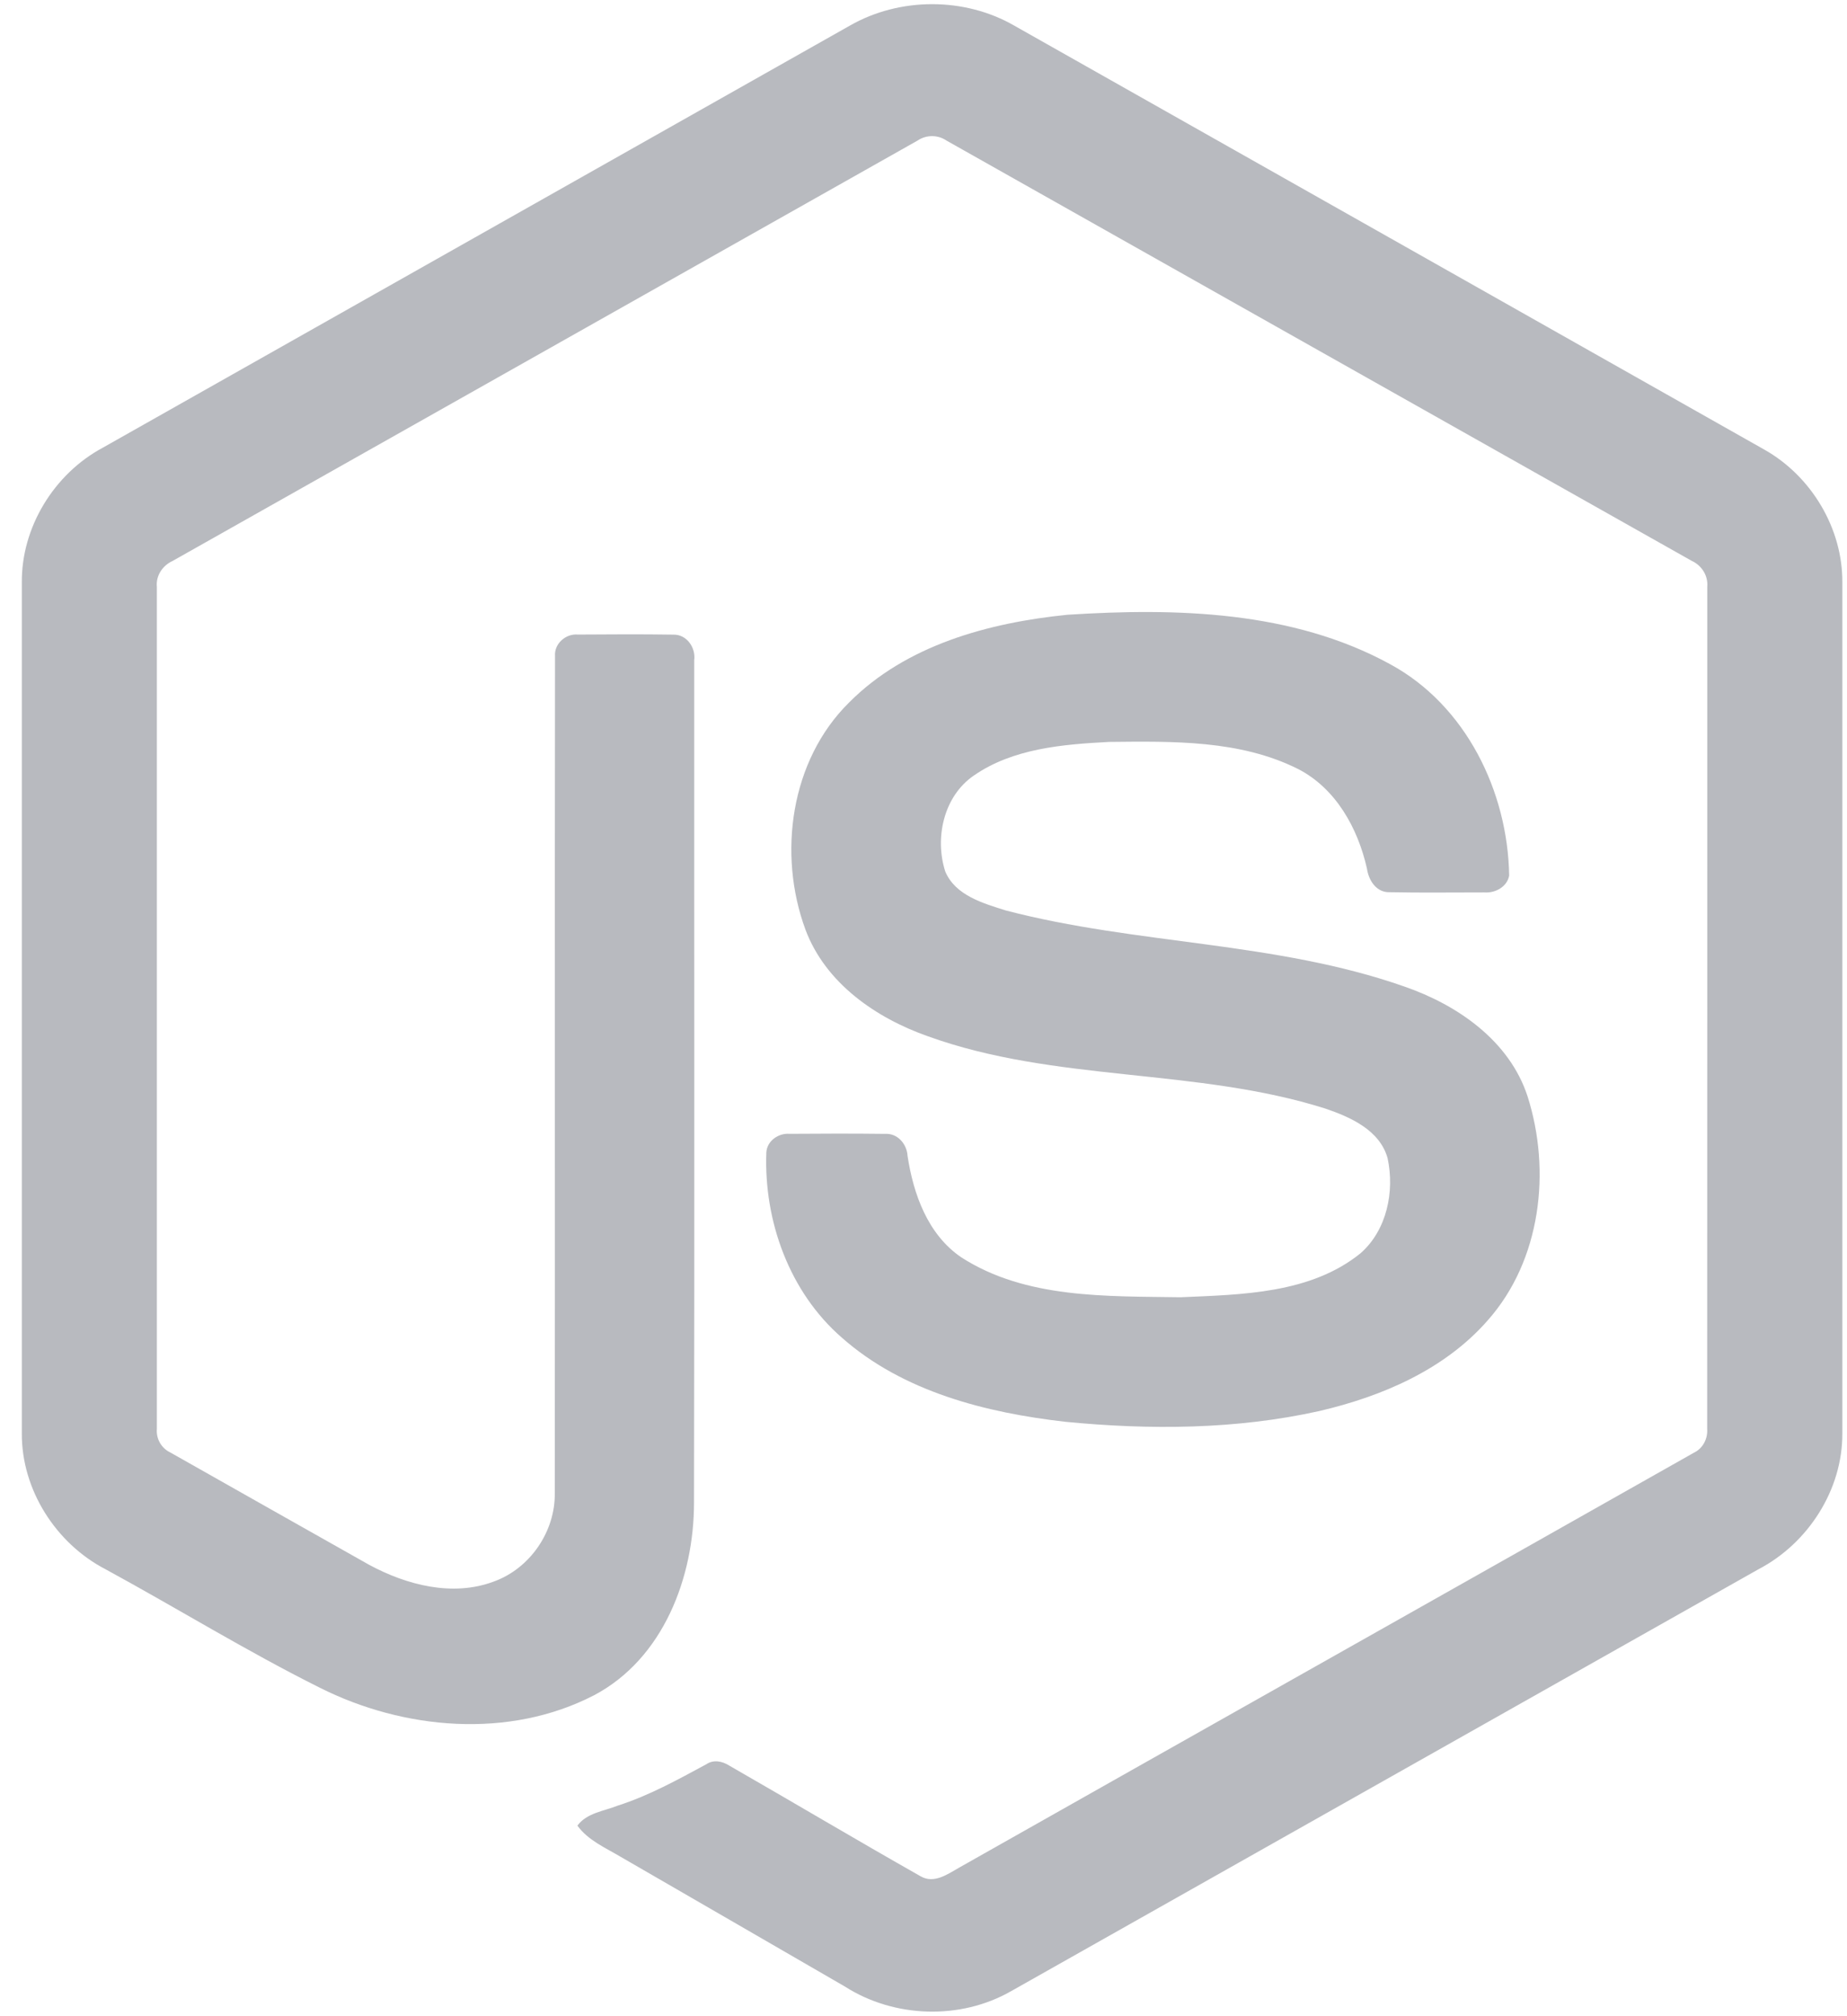 <svg width="44" height="48" viewBox="0 0 44 48" fill="none" xmlns="http://www.w3.org/2000/svg">
<g clip-path="url(#clip0_1089_6900)">
<path d="M20.247 0.609C21.432 -0.069 22.976 -0.072 24.16 0.609C30.116 3.975 36.075 7.336 42.031 10.704C43.151 11.335 43.9 12.581 43.889 13.872V34.122C43.897 35.466 43.074 36.742 41.892 37.359C35.955 40.706 30.021 44.058 24.085 47.405C22.875 48.096 21.301 48.043 20.129 47.295C18.349 46.263 16.566 45.236 14.786 44.206C14.422 43.989 14.012 43.816 13.755 43.463C13.982 43.157 14.388 43.119 14.718 42.986C15.461 42.749 16.144 42.37 16.826 42.002C16.999 41.884 17.209 41.929 17.375 42.035C18.897 42.908 20.406 43.806 21.933 44.67C22.259 44.858 22.588 44.608 22.867 44.453C28.693 41.16 34.526 37.88 40.351 34.586C40.567 34.483 40.686 34.253 40.669 34.017C40.673 27.337 40.67 20.656 40.671 13.976C40.696 13.707 40.54 13.461 40.298 13.351C34.381 10.019 28.468 6.682 22.552 3.349C22.45 3.279 22.329 3.241 22.204 3.241C22.08 3.241 21.958 3.278 21.856 3.348C15.94 6.682 10.028 10.022 4.113 13.354C3.871 13.464 3.709 13.707 3.737 13.976C3.738 20.656 3.737 27.337 3.737 34.018C3.727 34.133 3.752 34.249 3.81 34.35C3.867 34.45 3.954 34.531 4.059 34.58C5.638 35.475 7.218 36.364 8.798 37.256C9.688 37.735 10.78 38.02 11.761 37.653C12.626 37.343 13.232 36.46 13.216 35.541C13.224 28.9 13.212 22.258 13.222 15.618C13.2 15.323 13.48 15.08 13.767 15.107C14.525 15.102 15.285 15.097 16.043 15.109C16.36 15.102 16.578 15.42 16.538 15.717C16.535 22.4 16.547 29.083 16.533 35.766C16.535 37.547 15.804 39.485 14.156 40.357C12.127 41.408 9.618 41.185 7.613 40.177C5.877 39.311 4.22 38.288 2.515 37.36C1.331 36.747 0.511 35.465 0.52 34.122V13.872C0.507 12.555 1.286 11.285 2.441 10.663C8.377 7.313 14.312 3.961 20.247 0.609Z" fill="#B8BABF"/>
<path d="M25.426 14.636C28.015 14.47 30.787 14.538 33.117 15.813C34.92 16.79 35.92 18.842 35.952 20.846C35.902 21.116 35.619 21.265 35.361 21.246C34.61 21.245 33.859 21.257 33.108 21.241C32.789 21.253 32.604 20.96 32.564 20.678C32.348 19.719 31.825 18.77 30.922 18.307C29.537 17.613 27.931 17.648 26.42 17.663C25.317 17.721 24.131 17.817 23.197 18.465C22.48 18.957 22.262 19.948 22.518 20.747C22.759 21.32 23.421 21.505 23.963 21.676C27.083 22.492 30.389 22.411 33.45 23.485C34.717 23.922 35.956 24.773 36.39 26.1C36.957 27.878 36.709 30.003 35.444 31.431C34.418 32.605 32.923 33.245 31.433 33.592C29.451 34.034 27.393 34.045 25.38 33.849C23.487 33.633 21.517 33.136 20.055 31.846C18.806 30.761 18.195 29.07 18.256 27.438C18.27 27.163 18.545 26.971 18.809 26.993C19.565 26.987 20.322 26.985 21.078 26.994C21.38 26.973 21.604 27.234 21.62 27.518C21.759 28.432 22.103 29.391 22.899 29.933C24.437 30.924 26.366 30.856 28.126 30.884C29.584 30.82 31.221 30.8 32.412 29.836C33.039 29.286 33.226 28.366 33.056 27.575C32.872 26.907 32.173 26.596 31.573 26.392C28.493 25.418 25.15 25.771 22.1 24.669C20.861 24.232 19.664 23.404 19.188 22.132C18.524 20.332 18.828 18.105 20.226 16.726C21.589 15.354 23.556 14.825 25.426 14.636Z" fill="#B8BABF"/>
</g>
<defs>
<clipPath id="clip0_1089_6900">
<rect width="43.584" height="48" fill="white" transform="translate(0.416)"/>
</clipPath>
</defs>
</svg>
